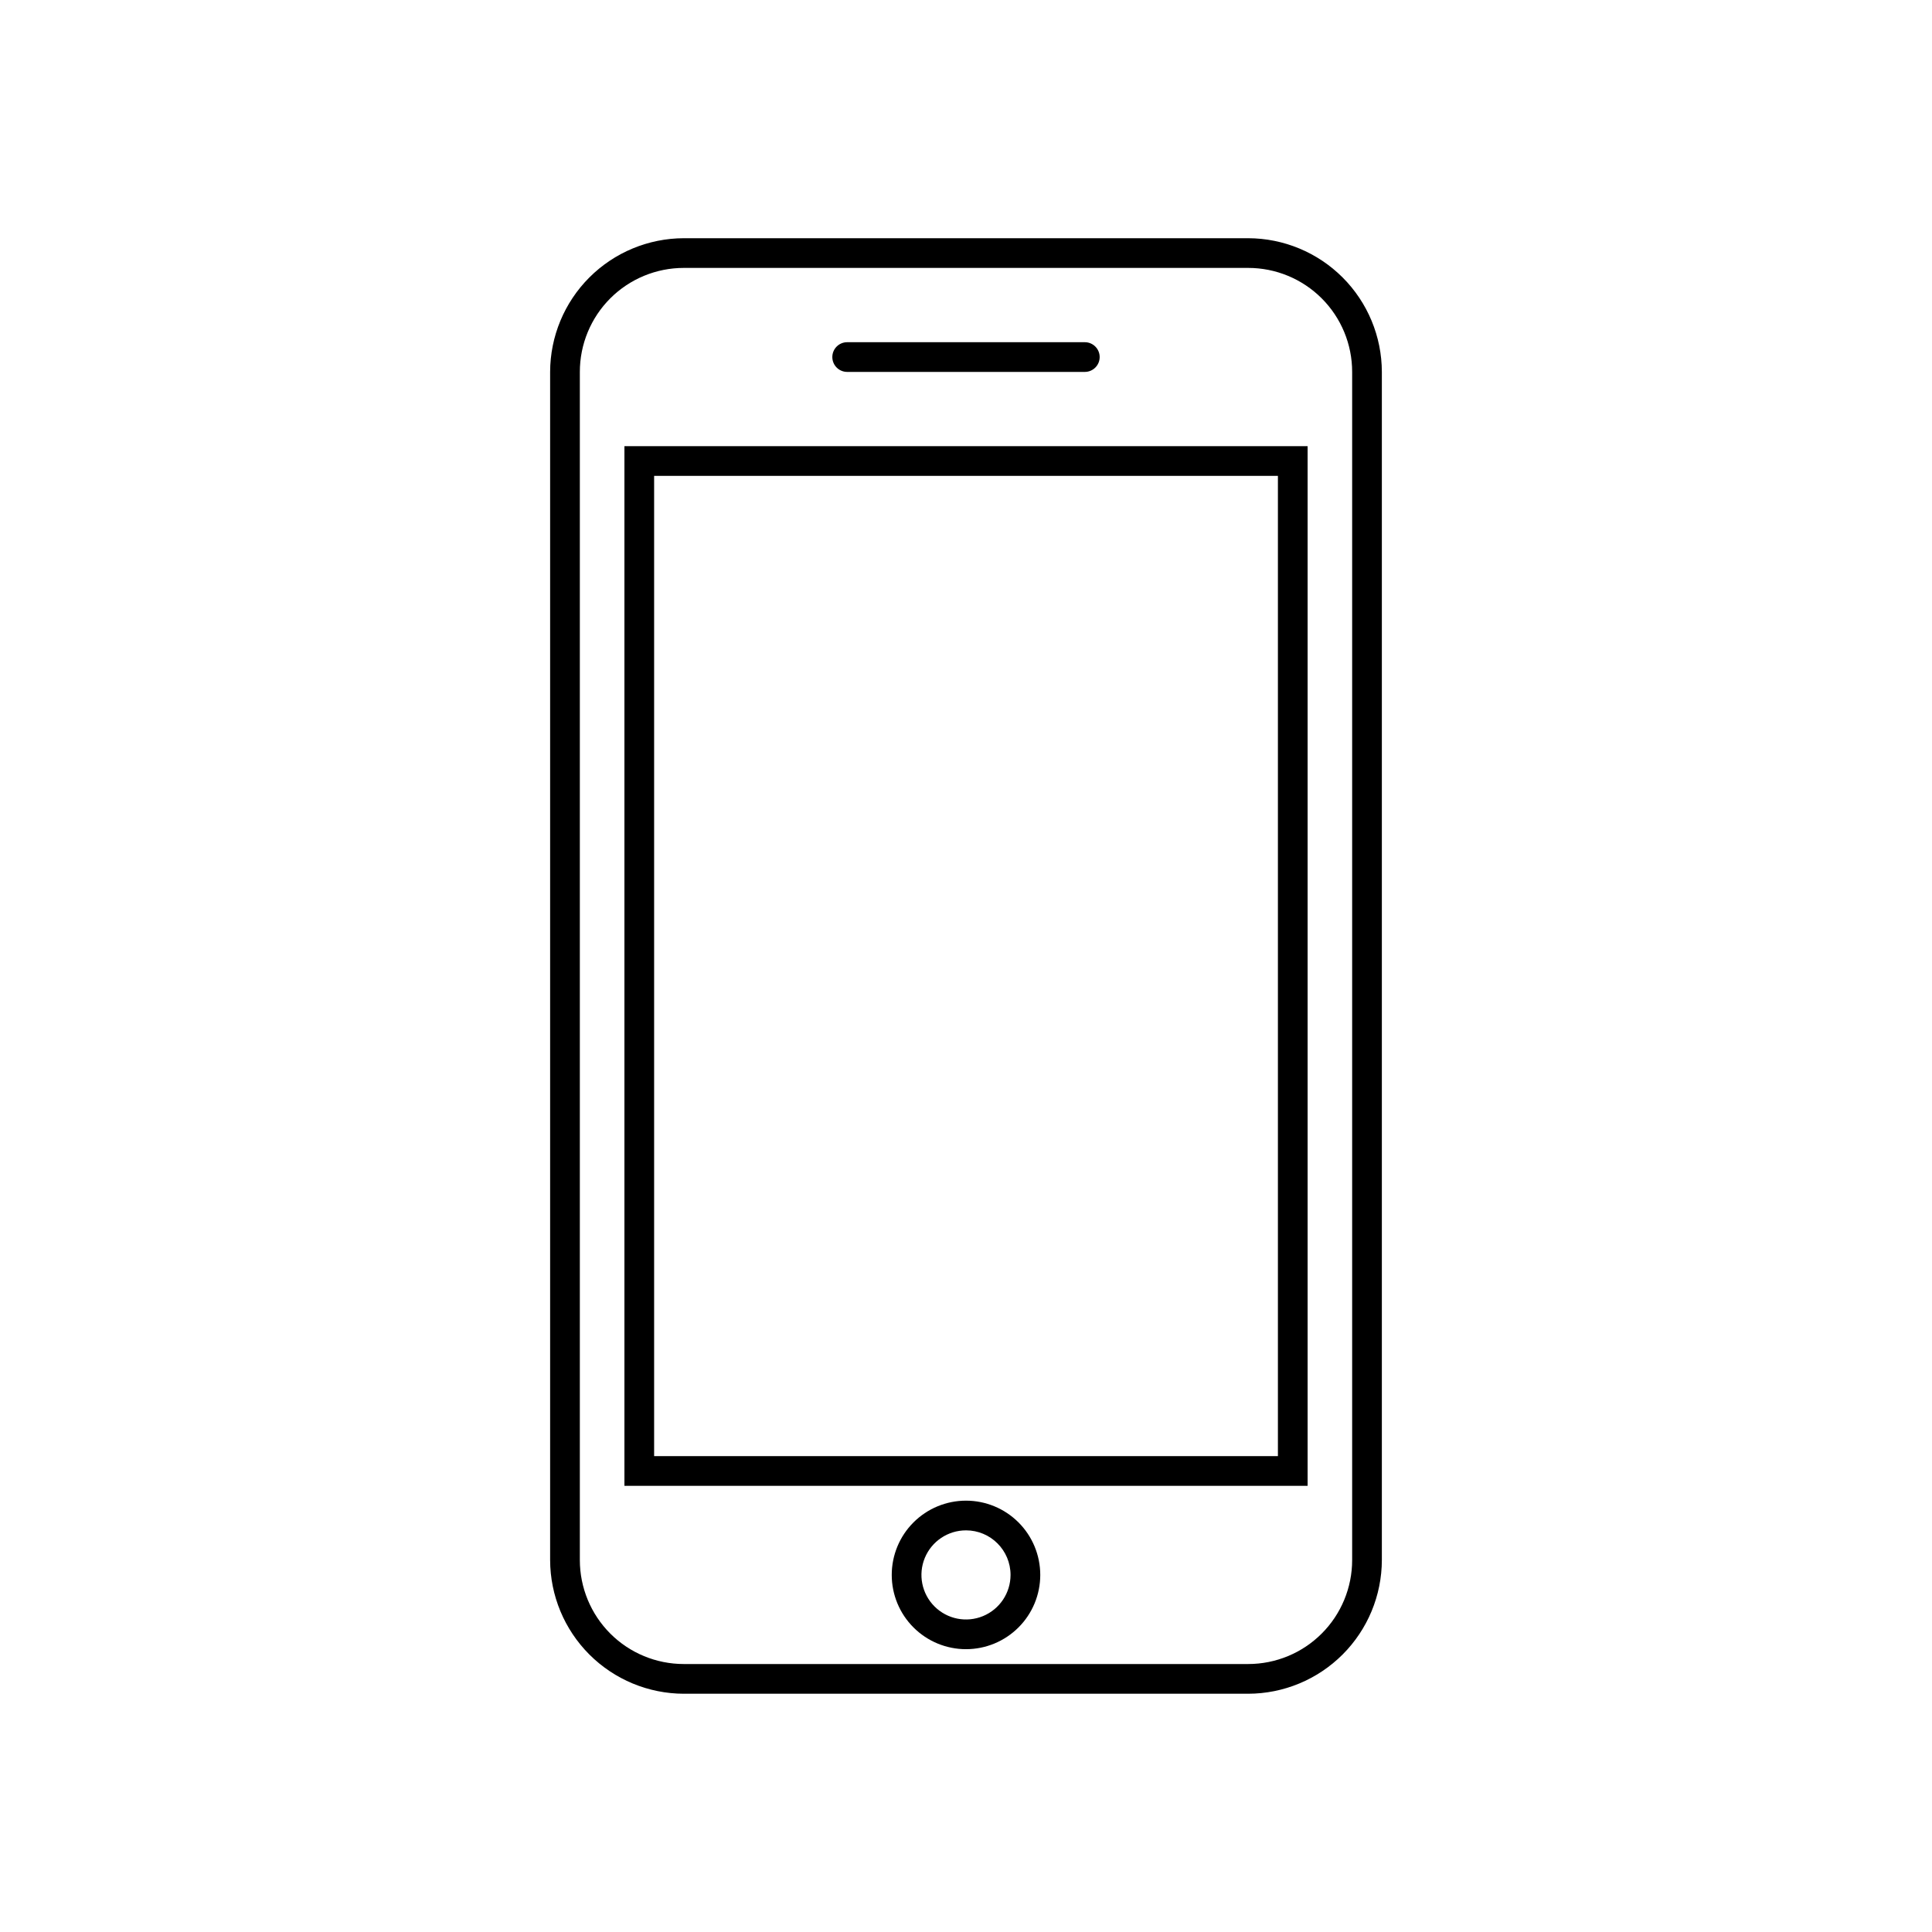 <?xml version="1.0" encoding="UTF-8"?>
<!-- Uploaded to: SVG Repo, www.svgrepo.com, Generator: SVG Repo Mixer Tools -->
<svg fill="#000000" width="800px" height="800px" version="1.1" viewBox="144 144 512 512" xmlns="http://www.w3.org/2000/svg">
 <g>
  <path d="m474.78 592.86h-149.57 0.004c-9.391-0.02-18.387-3.762-25.027-10.398-6.637-6.641-10.375-15.637-10.398-25.027v-314.88c0.023-9.391 3.762-18.387 10.398-25.027 6.641-6.637 15.637-10.375 25.027-10.398h149.57-0.004c9.391 0.023 18.387 3.762 25.027 10.398 6.637 6.641 10.379 15.637 10.398 25.027v314.88c-0.02 9.391-3.762 18.387-10.398 25.027-6.641 6.637-15.637 10.379-25.027 10.398zm-149.57-377.86h0.004c-7.309 0-14.316 2.902-19.484 8.066-5.164 5.168-8.066 12.176-8.066 19.484v314.88c0 7.309 2.902 14.316 8.066 19.484 5.168 5.168 12.176 8.07 19.484 8.07h149.57-0.004c7.309 0 14.316-2.902 19.484-8.07s8.07-12.176 8.07-19.484v-314.88c0-7.309-2.902-14.316-8.07-19.484-5.168-5.164-12.176-8.066-19.484-8.066z"/>
  <path d="m490.53 537.76h-181.05v-275.52h181.05zm-173.18-7.871h165.31v-259.78h-165.31z"/>
  <path d="m431.49 242.56h-62.977c-2.176 0-3.938-1.762-3.938-3.938 0-2.172 1.762-3.934 3.938-3.934h62.977c2.172 0 3.934 1.762 3.934 3.934 0 2.176-1.762 3.938-3.934 3.938z"/>
  <path d="m400 581.05c-5.223 0-10.227-2.074-13.918-5.766-3.691-3.688-5.762-8.695-5.762-13.914s2.07-10.227 5.762-13.914c3.691-3.691 8.695-5.766 13.918-5.766 5.219 0 10.223 2.074 13.914 5.766 3.691 3.688 5.766 8.695 5.766 13.914s-2.074 10.227-5.766 13.914c-3.691 3.691-8.695 5.766-13.914 5.766zm0-31.488c-4.777 0-9.082 2.879-10.91 7.289-1.828 4.414-0.816 9.492 2.559 12.867 3.379 3.379 8.457 4.391 12.867 2.562 4.414-1.828 7.289-6.133 7.289-10.91 0-6.519-5.285-11.809-11.805-11.809z"/>
 </g>
</svg>